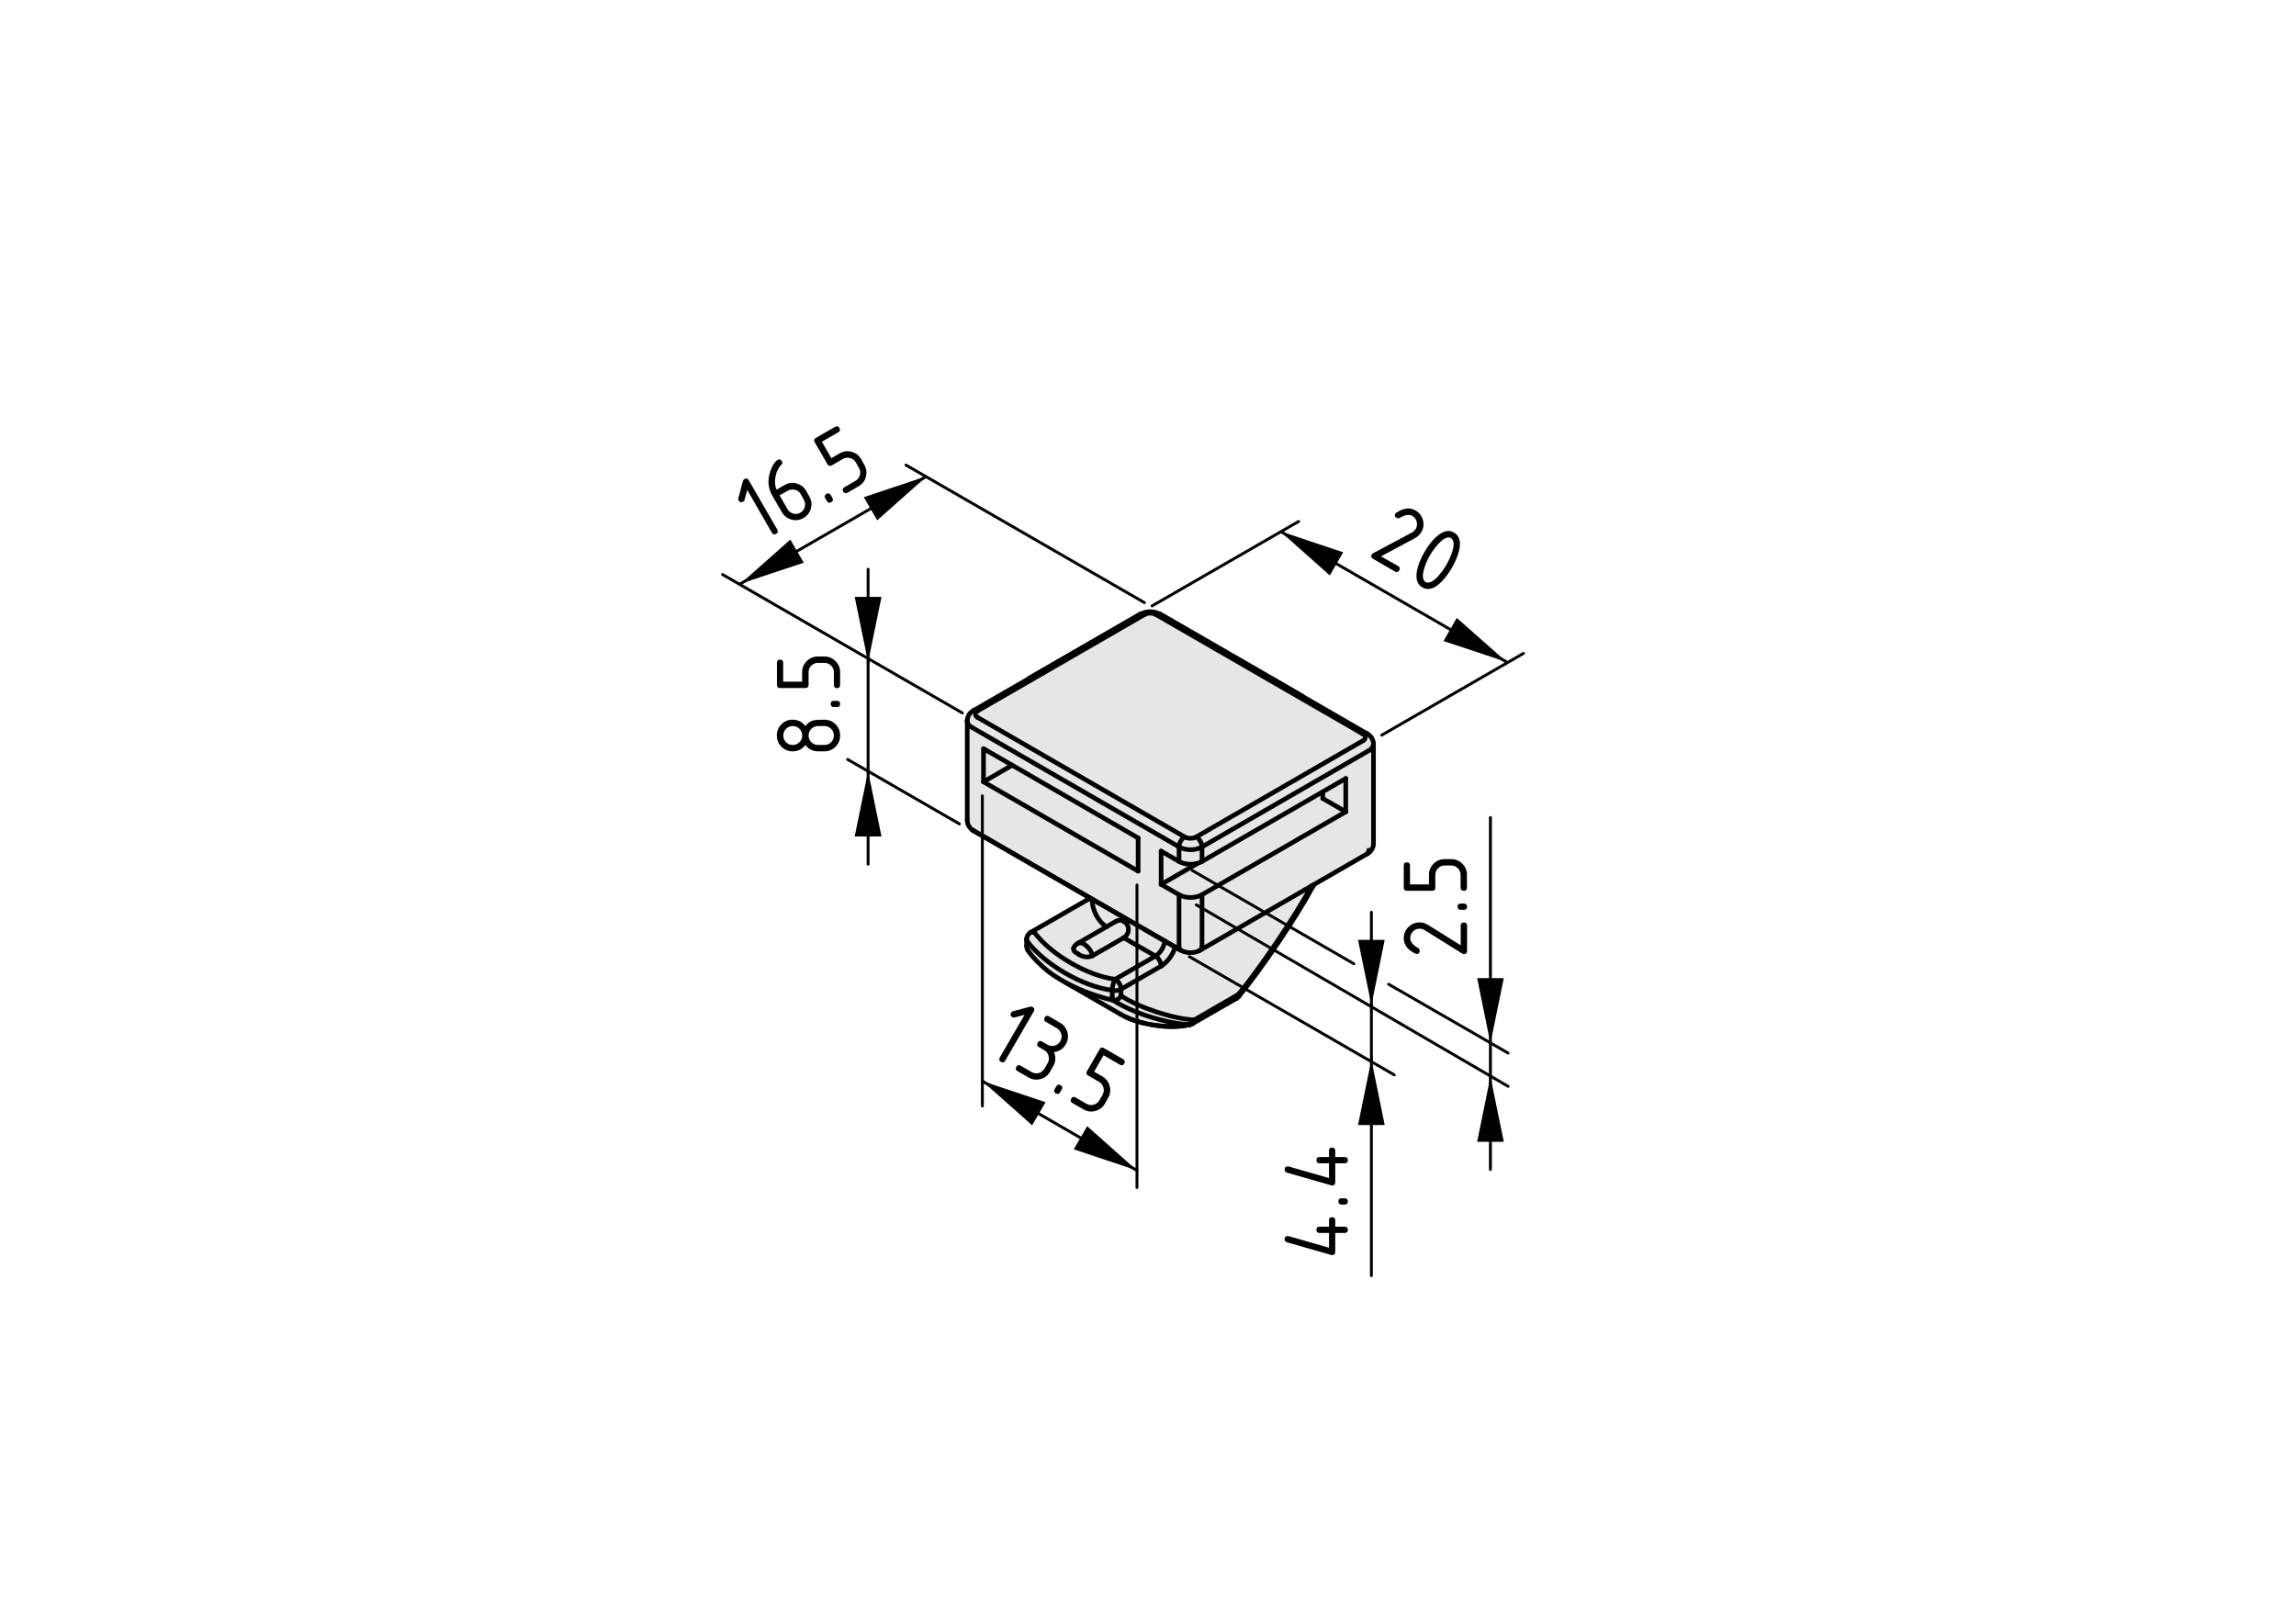 <?xml version="1.0" encoding="utf-8"?>
<!-- Generator: Adobe Illustrator 19.2.1, SVG Export Plug-In . SVG Version: 6.00 Build 0)  -->
<svg version="1.1" xmlns="http://www.w3.org/2000/svg" xmlns:xlink="http://www.w3.org/1999/xlink" x="0px" y="0px"
	 viewBox="0 0 198.71 138.9" style="enable-background:new 0 0 198.71 138.9;" xml:space="preserve">
<style type="text/css">
	.st0{fill:#E6E6E6;}
	.st1{fill:none;stroke:#000000;stroke-width:0.4;stroke-linecap:round;stroke-miterlimit:10;}
	.st2{fill:none;stroke:#000000;stroke-width:0.25;stroke-linecap:round;stroke-miterlimit:10;}
</style>
<g id="Kontur">
	<g id="ARC_1_">
		<g id="XMLID_2_">
			<g>
				<path class="st0" d="M118.46,64.98l-14.43,8.33c0-0.32-0.22-0.7-0.5-0.86l14.43-8.33c0.16-0.06,0.24-0.24,0.18-0.4
					c-0.03-0.07-0.11-0.15-0.18-0.18c0.09-0.07,0.25-0.09,0.35-0.03c0.32,0.15,0.57,0.55,0.56,0.9
					C118.85,64.64,118.67,64.89,118.46,64.98z"/>
				<polygon class="st0" points="116.47,67.39 116.47,70.27 114.48,69.12 114.48,68.54 				"/>
				<path class="st0" d="M113.53,76.68c0.03,0.01,0.06,0.04,0.09,0.07c-1.38,2.59-4.49,7.2-6.39,9.48V86.2l-0.01-0.03l-0.02-0.04
					l-0.02-0.05c1.86-2.24,4.95-6.82,6.33-9.39L113.53,76.68z"/>
				<path class="st0" d="M116.47,70.27v-2.88l-1.99,1.15l-10.45,6.03v-1.26l14.43-8.33c0.21-0.09,0.39-0.34,0.41-0.57v8.61v0.01
					c0.01,0.35-0.24,0.75-0.56,0.89l-4.61,2.66l-0.17,0.1l-0.02,0.01l-9.63,5.56c0.1-0.06,0.16-0.21,0.15-0.32v-4.48L116.47,70.27z"
					/>
				<path class="st0" d="M102.18,82.25c-0.1-0.06-0.16-0.21-0.14-0.32v-4.48c0.55,0.32,1.44,0.32,1.99,0v4.48
					c0.01,0.11-0.05,0.26-0.15,0.32C103.41,82.54,102.65,82.54,102.18,82.25z"/>
				<path class="st0" d="M107.18,86.08c0.02,0.12-0.04,0.26-0.14,0.33l-3.83,2.2c0.1-0.06,0.17-0.2,0.15-0.32L107.18,86.08z"/>
				<path class="st0" d="M103.53,72.45c0.28,0.16,0.5,0.54,0.5,0.86c-0.55,0.33-1.44,0.33-1.99,0c-0.01-0.32,0.22-0.7,0.49-0.86
					C102.81,72.61,103.25,72.61,103.53,72.45z"/>
				<path class="st0" d="M104.03,74.57c-0.16,0.1-0.35,0.17-0.55,0.2c-0.49,0.1-1.05,0.03-1.44-0.2v-1.26
					c0.55,0.33,1.44,0.33,1.99,0V74.57z"/>
				<path class="st0" d="M100.49,76.56l2.99-1.73v-0.06c0.2-0.03,0.39-0.1,0.55-0.2l10.45-6.03v0.58l1.99,1.15l-12.44,7.18
					c-0.55,0.32-1.44,0.32-1.99,0L100.49,76.56z"/>
				<path class="st0" d="M103.36,88.29c-1.84-0.09-4.81-1.07-6.34-2.09v-0.57l3.47-2c0.53-0.31,1.07-1.05,1.21-1.65l0.48,0.27
					c0.47,0.29,1.23,0.29,1.7,0l9.63-5.56c-1.38,2.57-4.47,7.15-6.33,9.39L103.36,88.29z"/>
				<path class="st0" d="M103.48,74.83l-2.99,1.73v-2.88l1.55,0.89c0.39,0.23,0.95,0.3,1.44,0.2V74.83z"/>
				<path class="st0" d="M100.79,81.46l0.91,0.52c-0.14,0.6-0.68,1.34-1.21,1.65c0.01-0.32-0.22-0.71-0.49-0.87
					C100.42,82.52,100.77,81.94,100.79,81.46z"/>
				<path class="st0" d="M102.53,72.45L84.62,62.11c-0.07-0.03-0.15-0.11-0.18-0.18c-0.06-0.16,0.02-0.34,0.18-0.4l14.43-8.33
					c0.27-0.16,0.72-0.16,1,0l17.91,10.34c0.07,0.03,0.15,0.11,0.18,0.18c0.06,0.16-0.02,0.34-0.18,0.4l-14.43,8.33
					C103.25,72.61,102.81,72.61,102.53,72.45z"/>
				<polygon class="st0" points="98.5,72.54 98.5,75.41 85.12,67.68 87.6,66.24 				"/>
				<path class="st0" d="M97.25,81.18c0.39-0.23,0.53-0.73,0.31-1.12c-0.06-0.11-0.2-0.25-0.31-0.31c0.03-0.08,0.05-0.22,0.06-0.3
					l0.7,0.4l2.78,1.61c-0.02,0.48-0.37,1.06-0.79,1.3L97.25,81.18z"/>
				<path class="st0" d="M102.98,88.69c-1.94-0.05-5.05-1.03-6.65-2.11c0.28,0.04,0.58-0.13,0.69-0.38c1.53,1.02,4.5,2,6.34,2.09
					c-0.04,0.17-0.2,0.35-0.36,0.4C102.99,88.69,102.99,88.69,102.98,88.69z"/>
				<path class="st0" d="M100.49,83.63l-3.47,2c0-0.32-0.22-0.7-0.5-0.86l3.48-2.01C100.27,82.92,100.5,83.31,100.49,83.63z"/>
				<path class="st0" d="M97.02,85.63c-0.2,0.12-0.55,0.16-0.76,0.09c-0.02-0.28,0.11-0.72,0.26-0.95
					C96.8,84.93,97.02,85.31,97.02,85.63z"/>
				<path class="st0" d="M96.96,87.79l-4.73-2.73c0.31,0.16,0.62,0.32,0.85,0.42c0.8,0.4,2.38,0.93,3.25,1.1
					c1.6,1.08,4.71,2.06,6.65,2.11c-0.01,0.01-0.01,0.01-0.02,0.01c-0.93,0.22-2.16,0.2-3.33,0c-0.21-0.04-0.41-0.08-0.61-0.12
					c-0.58-0.15-1.13-0.33-1.61-0.55C97.25,87.95,97.1,87.87,96.96,87.79z"/>
				<path class="st0" d="M97.02,86.2c-0.11,0.25-0.41,0.42-0.69,0.38c-0.06-0.07-0.09-0.2-0.07-0.29v-0.57
					c0.21,0.07,0.56,0.03,0.76-0.09V86.2z"/>
				<path class="st0" d="M95.76,80.23c-0.72-0.45-1.27-1.51-1.22-2.36l0.01-0.01l0.05,0.02l2.71,1.57c-0.01,0.08-0.03,0.22-0.06,0.3
					c-0.19-0.13-0.49-0.12-0.67,0.02l-0.01-0.01L95.76,80.23z"/>
				<path class="st0" d="M94.41,82.36l0.09,0.18l0.06,0.19c-0.36,0.19-0.92,0.12-1.23-0.14l-0.15-0.09l-0.14-0.09l-0.11-0.14
					l-0.03-0.16l0.03-0.07h-0.01c0.06-0.13,0.21-0.3,0.34-0.36v-0.01l0.09-0.03l0.12-0.02l0.14,0.02l0.14,0.05l0.15,0.08l0.14,0.12
					l0.14,0.14l0.12,0.15L94.41,82.36z"/>
				<path class="st0" d="M94.5,82.54l-0.09-0.18l-0.11-0.18l-0.12-0.15l-0.14-0.14l-0.14-0.12l-0.15-0.08l-0.14-0.05l-0.14-0.02
					l-0.12,0.02l-0.09,0.03l2.5-1.44l0.81-0.47l0.01,0.01c0.18-0.14,0.48-0.15,0.67-0.02c0.11,0.06,0.25,0.2,0.31,0.31
					c0.22,0.39,0.08,0.89-0.31,1.12l-2.69,1.55L94.5,82.54z"/>
				<path class="st0" d="M94.54,77.87c-0.05,0.85,0.5,1.91,1.22,2.36l-2.5,1.44v0.01c-0.13,0.06-0.28,0.23-0.34,0.36h0.01
					l-0.03,0.07l0.03,0.16l0.11,0.14l0.14,0.09l0.15,0.09c0.31,0.26,0.87,0.33,1.23,0.14l2.69-1.55l2.75,1.58l-3.48,2.01
					c-2.36-0.28-5.54-2.12-6.97-4.02c-0.09-0.07-0.24-0.09-0.35-0.04l4.99-2.87C94.29,77.78,94.45,77.8,94.54,77.87z"/>
				<path class="st0" d="M88.9,81.48c-0.03-0.04-0.05-0.11-0.05-0.16c-0.01-0.23,0.15-0.5,0.35-0.61c0.11-0.05,0.26-0.03,0.35,0.04
					c1.43,1.9,4.61,3.74,6.97,4.02c-0.15,0.23-0.28,0.67-0.26,0.95C93.76,85.43,90.4,83.5,88.9,81.48z"/>
				<path class="st0" d="M91.4,84.56c-0.78-0.45-1.93-1.52-2.42-2.27c-0.08-0.09-0.14-0.28-0.13-0.4v-0.57
					c0,0.05,0.02,0.12,0.05,0.16c1.5,2.02,4.86,3.95,7.36,4.24v0.57c-0.02,0.09,0.01,0.22,0.07,0.29c-0.87-0.17-2.45-0.7-3.25-1.1
					c-0.23-0.1-0.54-0.26-0.85-0.42c-0.09-0.05-0.17-0.1-0.25-0.14C91.76,84.79,91.56,84.67,91.4,84.56L91.4,84.56z"/>
				<polygon class="st0" points="85.12,64.81 87.6,66.24 85.12,67.68 				"/>
				<path class="st0" d="M84.44,61.93c0.03,0.07,0.11,0.15,0.18,0.18l17.91,10.34c-0.27,0.16-0.5,0.54-0.49,0.86L84.12,62.97
					c-0.22-0.08-0.4-0.34-0.41-0.58c-0.01-0.35,0.24-0.75,0.56-0.89c0.1-0.06,0.26-0.04,0.35,0.03
					C84.46,61.59,84.38,61.77,84.44,61.93z"/>
				<path class="st0" d="M98.5,72.54l-10.9-6.3l-2.48-1.43v2.87l13.38,7.73V72.54z M84.12,62.97l17.92,10.34v1.26l-1.55-0.89v2.88
					l1.55,0.89v4.48c-0.02,0.11,0.04,0.26,0.14,0.32l-0.48-0.27v-0.01l-0.91-0.52l-2.78-1.6l-0.7-0.41l-2.71-1.56l-0.04-0.03
					l-0.21-0.12l-10.08-5.82c-0.32-0.15-0.57-0.55-0.56-0.9v-8.62C83.72,62.63,83.9,62.89,84.12,62.97z"/>
			</g>
			<g>
				<polyline class="st1" points="84.12,71.84 94.34,77.74 94.55,77.86 94.6,77.88 97.31,79.45 98.01,79.85 100.79,81.46 
					101.7,81.98 102.04,82.18 				"/>
				<line class="st1" x1="100.43" y1="53.17" x2="112.68" y2="60.24"/>
				<line class="st1" x1="89.05" y1="58.72" x2="98.72" y2="53.14"/>
				<path class="st1" d="M102.18,82.25c0.47,0.29,1.23,0.29,1.7,0"/>
				<line class="st1" x1="101.7" y1="81.98" x2="102.18" y2="82.25"/>
				<polyline class="st1" points="84.27,71.91 94.35,77.73 94.56,77.85 94.6,77.88 97.31,79.44 98.01,79.85 100.79,81.45 
					101.7,81.97 				"/>
				<polyline class="st1" points="103.88,82.25 113.51,76.69 113.53,76.68 113.7,76.58 118.31,73.92 				"/>
				<path class="st1" d="M118.87,64.41c0.01-0.35-0.24-0.75-0.56-0.9"/>
				<line class="st1" x1="118.87" y1="73.02" x2="118.87" y2="64.41"/>
				<line class="st1" x1="118.31" y1="63.51" x2="100.4" y2="53.17"/>
				<path class="st1" d="M84.27,61.5c-0.32,0.14-0.57,0.54-0.56,0.89"/>
				<path class="st1" d="M88.98,82.29c0.49,0.75,1.64,1.82,2.42,2.27"/>
				<line class="st1" x1="92.23" y1="85.06" x2="96.96" y2="87.79"/>
				<line class="st1" x1="83.71" y1="62.39" x2="83.71" y2="71.01"/>
				<line class="st1" x1="98.7" y1="53.17" x2="84.27" y2="61.5"/>
				<path class="st1" d="M93.26,81.68c-0.13,0.06-0.28,0.23-0.34,0.36"/>
				<polyline class="st1" points="96.57,79.76 95.76,80.23 93.26,81.67 				"/>
				<path class="st1" d="M118.31,73.92c0.32-0.14,0.57-0.54,0.56-0.89"/>
				<path class="st1" d="M89.2,80.71c-0.2,0.11-0.36,0.38-0.35,0.61"/>
				<line class="st1" x1="94.19" y1="77.84" x2="89.2" y2="80.71"/>
				<line class="st1" x1="88.85" y1="81.32" x2="88.85" y2="81.89"/>
				<path class="st1" d="M83.71,71.01c-0.01,0.35,0.24,0.75,0.56,0.9"/>
				<path class="st1" d="M88.85,81.89c-0.01,0.12,0.05,0.31,0.13,0.4"/>
				<path class="st1" d="M99.63,88.7c1.17,0.22,2.39,0.23,3.33,0c0.01,0,0.01,0,0.02,0"/>
				<path class="st1" d="M97.41,88.03c0.47,0.23,1.02,0.41,1.61,0.55"/>
				<path class="st1" d="M107.23,86.23c1.9-2.28,5.01-6.89,6.39-9.48"/>
				<polyline class="st1" points="94.35,77.73 94.34,77.74 94.29,77.78 94.19,77.84 				"/>
				<path class="st1" d="M103,88.69c0.06-0.01,0.16-0.04,0.21-0.08"/>
				<line class="st1" x1="103.21" y1="88.61" x2="107.04" y2="86.41"/>
				<path class="st1" d="M100.33,53.14c-0.45-0.25-1.11-0.25-1.56,0"/>
				<path class="st1" d="M107.04,86.41c0.05-0.03,0.13-0.1,0.17-0.15"/>
				<path class="st1" d="M113.63,76.75c0.02-0.04,0.06-0.12,0.07-0.17"/>
				<path class="st1" d="M102.04,73.31c0.55,0.33,1.44,0.33,1.99,0"/>
				<path class="st1" d="M102.53,72.45c-0.27,0.16-0.5,0.54-0.49,0.86"/>
				<path class="st1" d="M102.53,72.45c0.28,0.16,0.72,0.16,1,0"/>
				<path class="st1" d="M104.03,73.31c0-0.32-0.22-0.7-0.5-0.86"/>
				<path class="st1" d="M102.04,74.57c0.39,0.23,0.95,0.3,1.44,0.2c0.2-0.03,0.39-0.1,0.55-0.2"/>
				<line class="st1" x1="102.04" y1="74.57" x2="102.04" y2="73.31"/>
				<line class="st1" x1="104.03" y1="73.31" x2="104.03" y2="74.57"/>
				<line class="st1" x1="118.46" y1="64.98" x2="104.03" y2="73.31"/>
				<line class="st1" x1="103.53" y1="72.45" x2="117.96" y2="64.12"/>
				<line class="st1" x1="102.04" y1="73.31" x2="84.12" y2="62.97"/>
				<line class="st1" x1="84.62" y1="62.11" x2="102.53" y2="72.45"/>
				<path class="st1" d="M100.05,53.2c-0.28-0.16-0.73-0.16-1,0"/>
				<line class="st1" x1="117.96" y1="63.54" x2="100.05" y2="53.2"/>
				<path class="st1" d="M117.96,64.12c0.16-0.06,0.24-0.24,0.18-0.4c-0.03-0.07-0.11-0.15-0.18-0.18"/>
				<path class="st1" d="M84.62,61.53c-0.16,0.06-0.24,0.24-0.18,0.4c0.03,0.07,0.11,0.15,0.18,0.18"/>
				<line class="st1" x1="99.05" y1="53.2" x2="84.62" y2="61.53"/>
				<line class="st1" x1="104.03" y1="77.45" x2="116.47" y2="70.27"/>
				<line class="st1" x1="116.47" y1="67.39" x2="116.47" y2="70.27"/>
				<polyline class="st1" points="116.47,67.39 114.48,68.54 104.03,74.57 				"/>
				<line class="st1" x1="104.03" y1="77.45" x2="104.03" y2="81.93"/>
				<line class="st1" x1="85.12" y1="64.81" x2="85.12" y2="67.68"/>
				<line class="st1" x1="85.12" y1="67.68" x2="98.5" y2="75.41"/>
				<line class="st1" x1="98.5" y1="72.54" x2="98.5" y2="75.41"/>
				<polyline class="st1" points="98.5,72.54 87.6,66.24 85.12,64.81 				"/>
				<line class="st1" x1="102.04" y1="74.57" x2="100.49" y2="73.68"/>
				<line class="st1" x1="100.49" y1="73.68" x2="100.49" y2="76.56"/>
				<line class="st1" x1="100.49" y1="76.56" x2="102.04" y2="77.45"/>
				<line class="st1" x1="102.04" y1="81.93" x2="102.04" y2="77.45"/>
				<path class="st1" d="M102.04,77.45c0.55,0.32,1.44,0.32,1.99,0"/>
				<line class="st1" x1="100.49" y1="76.56" x2="103.48" y2="74.83"/>
				<polyline class="st1" points="87.61,66.24 87.6,66.24 85.12,67.68 				"/>
				<line class="st1" x1="116.47" y1="70.27" x2="114.48" y2="69.12"/>
				<line class="st1" x1="103.48" y1="74.77" x2="103.48" y2="74.83"/>
				<line class="st1" x1="114.48" y1="68.54" x2="114.48" y2="69.12"/>
				<line class="st1" x1="103.36" y1="88.29" x2="107.18" y2="86.08"/>
				<path class="st1" d="M97.02,86.2c1.53,1.02,4.5,2,6.34,2.09"/>
				<line class="st1" x1="97.02" y1="85.63" x2="97.02" y2="86.2"/>
				<line class="st1" x1="100.49" y1="83.63" x2="97.02" y2="85.63"/>
				<path class="st1" d="M89.55,80.75c1.43,1.9,4.61,3.74,6.97,4.02"/>
				<path class="st1" d="M96.52,84.77c-0.15,0.23-0.28,0.67-0.26,0.95"/>
				<path class="st1" d="M88.9,81.48c1.5,2.02,4.86,3.95,7.36,4.24"/>
				<path class="st1" d="M97.02,85.63c0-0.32-0.22-0.7-0.5-0.86"/>
				<path class="st1" d="M96.26,85.72c0.21,0.07,0.56,0.03,0.76-0.09"/>
				<line class="st1" x1="96.26" y1="86.29" x2="96.26" y2="85.72"/>
				<line class="st1" x1="97.25" y1="81.18" x2="94.56" y2="82.73"/>
				<line class="st1" x1="100" y1="82.76" x2="97.25" y2="81.18"/>
				<line class="st1" x1="96.52" y1="84.77" x2="100" y2="82.76"/>
				<polyline class="st1" points="93.33,82.59 93.18,82.5 93.04,82.41 92.93,82.27 92.9,82.11 92.93,82.04 				"/>
				<path class="st1" d="M93.33,82.59c0.31,0.26,0.87,0.33,1.23,0.14"/>
				<path class="st1" d="M100.49,83.63c0.01-0.32-0.22-0.71-0.49-0.87"/>
				<path class="st1" d="M96.26,86.29c-0.02,0.09,0.01,0.22,0.07,0.29"/>
				<path class="st1" d="M91.41,84.57c0.15,0.1,0.35,0.22,0.57,0.35c0.08,0.04,0.16,0.09,0.25,0.14c0.31,0.16,0.62,0.32,0.85,0.42"
					/>
				<path class="st1" d="M96.33,86.58c1.6,1.08,4.71,2.06,6.65,2.11"/>
				<path class="st1" d="M96.33,86.58c0.28,0.04,0.58-0.13,0.69-0.38"/>
				<path class="st1" d="M103,88.69c0.16-0.05,0.32-0.23,0.36-0.4"/>
				<path class="st1" d="M97.25,81.18c0.39-0.23,0.53-0.73,0.31-1.12c-0.06-0.11-0.2-0.25-0.31-0.31"/>
				<path class="st1" d="M97.25,79.75c-0.19-0.13-0.49-0.12-0.67,0.02"/>
				<path class="st1" d="M102.04,81.93c-0.02,0.11,0.04,0.26,0.14,0.32"/>
				<path class="st1" d="M103.88,82.25c0.1-0.06,0.16-0.21,0.15-0.32"/>
				<path class="st1" d="M118.31,73.92c0.1-0.06,0.16-0.2,0.15-0.32"/>
				<path class="st1" d="M107.18,86.08c1.86-2.24,4.95-6.82,6.33-9.39"/>
				<path class="st1" d="M100.49,83.63c0.53-0.31,1.07-1.05,1.21-1.65v-0.01"/>
				<path class="st1" d="M118.31,63.51c-0.1-0.06-0.26-0.04-0.35,0.03"/>
				<path class="st1" d="M118.46,64.98c0.21-0.09,0.39-0.34,0.41-0.57"/>
				<path class="st1" d="M100.4,53.17c-0.02-0.01-0.05-0.02-0.07-0.03c-0.1-0.02-0.21,0-0.28,0.06"/>
				<path class="st1" d="M94.54,77.87c-0.05,0.85,0.5,1.91,1.22,2.36"/>
				<path class="st1" d="M83.71,62.39c0.01,0.24,0.19,0.5,0.41,0.58"/>
				<path class="st1" d="M84.62,61.53c-0.09-0.07-0.25-0.09-0.35-0.03"/>
				<path class="st1" d="M93.08,85.48c0.8,0.4,2.38,0.93,3.25,1.1"/>
				<path class="st1" d="M96.96,87.79c0.14,0.08,0.29,0.16,0.45,0.24c0.48,0.22,1.03,0.4,1.61,0.55c0.2,0.04,0.4,0.08,0.61,0.12
					c1.17,0.2,2.4,0.22,3.33,0c0.01,0,0.01,0,0.02-0.01c0.01,0,0.01,0,0.02,0"/>
				<path class="st1" d="M99.05,53.2c-0.07-0.06-0.19-0.08-0.28-0.06c-0.03,0.01-0.05,0.02-0.07,0.03"/>
				<path class="st1" d="M100,82.76c0.42-0.24,0.77-0.82,0.79-1.3v-0.01"/>
				<polyline class="st1" points="93.26,81.67 93.35,81.64 93.47,81.62 93.61,81.64 93.75,81.69 93.9,81.77 94.04,81.89 
					94.18,82.03 94.3,82.18 94.41,82.36 94.5,82.54 94.56,82.73 				"/>
				<path class="st1" d="M97.25,79.75c0.03-0.08,0.05-0.22,0.06-0.3v-0.01"/>
				<polyline class="st1" points="94.56,77.85 94.55,77.86 94.54,77.87 				"/>
				<path class="st1" d="M88.85,81.32c0,0.05,0.02,0.12,0.05,0.16"/>
				<path class="st1" d="M89.55,80.75c-0.09-0.07-0.24-0.09-0.35-0.04"/>
				<path class="st1" d="M94.54,77.87c-0.09-0.07-0.25-0.09-0.35-0.03"/>
				<line class="st1" x1="102.98" y1="88.7" x2="103" y2="88.69"/>
				<polyline class="st1" points="107.21,86.26 107.22,86.25 107.23,86.23 107.23,86.2 107.22,86.17 107.2,86.13 107.18,86.08 				
					"/>
				<path class="st1" d="M113.63,76.75L113.63,76.75c-0.04-0.03-0.07-0.06-0.1-0.07"/>
				<path class="st1" d="M103.21,88.61c0.1-0.06,0.17-0.2,0.15-0.32"/>
				<path class="st1" d="M107.04,86.41c0.1-0.07,0.16-0.21,0.14-0.33"/>
			</g>
		</g>
	</g>
</g>
<g id="Bemaßung">
	<polygon points="130.4,57.31 126.08,53.49 124.93,55.49 	"/>
	<line class="st2" x1="119.58" y1="63.64" x2="131.85" y2="56.56"/>
	<line class="st2" x1="110.9" y1="46.05" x2="130.4" y2="57.31"/>
	<g id="MTEXT_7_">
		<g>
			<path d="M122.51,44.19c0.33,0.19,0.54,0.47,0.64,0.83c0.1,0.37,0.05,0.71-0.14,1.04c-0.13,0.23-0.33,0.41-0.61,0.56l-2.88,1.54
				L121,49c0.16,0.09,0.19,0.22,0.1,0.37s-0.22,0.19-0.38,0.1l-1.9-1.1c-0.16-0.09-0.19-0.22-0.1-0.37
				c0.03-0.05,0.07-0.09,0.12-0.11l3.35-1.79c0.15-0.08,0.27-0.19,0.34-0.32c0.11-0.2,0.14-0.4,0.08-0.62
				c-0.06-0.22-0.19-0.39-0.38-0.5c-0.27-0.16-0.63-0.1-1.09,0.17c-0.09,0.05-0.18,0.05-0.27,0c-0.16-0.09-0.19-0.22-0.1-0.37
				c0.02-0.04,0.05-0.06,0.08-0.08C121.48,43.97,122.03,43.91,122.51,44.19z"/>
			<path d="M125.65,49.16c-0.33,0.57-0.68,1.01-1.05,1.35c-0.55,0.49-1.05,0.6-1.5,0.34s-0.6-0.75-0.46-1.47
				c0.1-0.49,0.31-1.02,0.64-1.59c0.33-0.57,0.68-1.02,1.06-1.35c0.55-0.48,1.05-0.6,1.5-0.34c0.45,0.26,0.6,0.75,0.46,1.47
				C126.19,48.07,125.98,48.59,125.65,49.16z M125.18,48.89c0.23-0.39,0.4-0.79,0.52-1.18c0.18-0.6,0.13-0.97-0.13-1.13
				c-0.26-0.15-0.61,0-1.04,0.46c-0.29,0.3-0.55,0.65-0.77,1.03c-0.23,0.39-0.4,0.79-0.51,1.18c-0.18,0.6-0.13,0.97,0.13,1.13
				c0.26,0.15,0.61,0,1.04-0.45C124.7,49.62,124.95,49.28,125.18,48.89z"/>
		</g>
	</g>
	<g id="SOLID_13_">
		<polygon points="128.99,93.2 127.84,98.84 130.15,98.84 		"/>
	</g>
	<g id="SOLID_11_">
		<polygon points="128.99,90.32 130.15,84.67 127.84,84.67 		"/>
	</g>
	<line class="st2" x1="103.54" y1="78.33" x2="130.52" y2="94.04"/>
	<line class="st2" x1="120.18" y1="85.2" x2="130.52" y2="91.16"/>
	<line class="st2" x1="103.18" y1="75.35" x2="117.17" y2="83.43"/>
	<g id="LINE_18_">
		<line class="st2" x1="128.99" y1="93.2" x2="128.99" y2="101.24"/>
	</g>
	<g id="LINE_17_">
		<line class="st2" x1="128.99" y1="93.2" x2="128.99" y2="90.32"/>
	</g>
	<g id="LINE_16_">
		<line class="st2" x1="128.99" y1="90.32" x2="128.99" y2="70.77"/>
	</g>
	<g id="MTEXT_5_">
		<g>
			<path d="M121.49,81.22c0-0.38,0.13-0.7,0.4-0.97s0.59-0.4,0.97-0.4c0.26,0,0.52,0.08,0.79,0.25l2.77,1.73v-1.7
				c0-0.18,0.09-0.27,0.28-0.27c0.18,0,0.27,0.09,0.27,0.27v2.19c0,0.18-0.09,0.27-0.27,0.27c-0.06,0-0.11-0.02-0.16-0.05
				l-3.22-2.01c-0.15-0.09-0.3-0.14-0.45-0.14c-0.23,0-0.42,0.08-0.58,0.24c-0.16,0.16-0.24,0.35-0.24,0.58
				c0,0.31,0.23,0.6,0.69,0.86c0.09,0.05,0.13,0.13,0.13,0.24c0,0.18-0.09,0.27-0.27,0.27c-0.04,0-0.08-0.01-0.11-0.03
				C121.82,82.23,121.49,81.78,121.49,81.22z"/>
			<path d="M126.42,78.76c-0.18,0-0.27-0.09-0.27-0.27c0-0.18,0.09-0.27,0.27-0.27h0.28c0.18,0,0.27,0.09,0.27,0.27
				c0,0.18-0.09,0.27-0.27,0.27H126.42z"/>
			<path d="M123.95,77.11h-2.19c-0.18,0-0.27-0.09-0.27-0.27v-1.92c0-0.18,0.09-0.27,0.27-0.27c0.18,0,0.27,0.09,0.27,0.27v1.64
				h1.64v-0.82c0-0.38,0.13-0.7,0.4-0.97c0.27-0.27,0.59-0.4,0.97-0.4h0.55c0.38,0,0.7,0.13,0.97,0.4c0.27,0.27,0.4,0.59,0.4,0.97
				v1.1c0,0.18-0.09,0.27-0.27,0.27c-0.18,0-0.28-0.09-0.28-0.27v-1.1c0-0.23-0.08-0.42-0.24-0.58c-0.16-0.16-0.35-0.24-0.58-0.24
				h-0.55c-0.23,0-0.42,0.08-0.58,0.24c-0.16,0.16-0.24,0.35-0.24,0.58v1.1C124.23,77.02,124.14,77.11,123.95,77.11z"/>
		</g>
	</g>
	<g id="SOLID_10_">
		<polygon points="75.13,66.76 73.97,72.41 76.29,72.41 		"/>
	</g>
	<g id="SOLID_9_">
		<polygon points="75.13,57.32 76.29,51.67 73.97,51.67 		"/>
	</g>
	<line class="st2" x1="83.03" y1="71.32" x2="73.36" y2="65.74"/>
	<g id="LINE_15_">
		<line class="st2" x1="75.13" y1="66.76" x2="75.13" y2="74.81"/>
	</g>
	<g id="LINE_14_">
		<line class="st2" x1="75.13" y1="66.76" x2="75.13" y2="57.32"/>
	</g>
	<g id="LINE_13_">
		<line class="st2" x1="75.13" y1="57.32" x2="75.13" y2="49.28"/>
	</g>
	<g id="MTEXT_4_">
		<g>
			<path d="M72.71,63.67c0,0.38-0.13,0.7-0.4,0.97c-0.27,0.27-0.59,0.4-0.97,0.4H70.8c-0.45,0-0.82-0.18-1.1-0.55
				c-0.28,0.37-0.64,0.55-1.1,0.55c-0.38,0-0.7-0.13-0.97-0.4c-0.27-0.27-0.4-0.59-0.4-0.97s0.13-0.7,0.4-0.97
				c0.27-0.27,0.59-0.4,0.97-0.4c0.45,0,0.82,0.18,1.1,0.55c0.2-0.26,0.44-0.43,0.74-0.5c0.15-0.03,0.45-0.05,0.91-0.05
				c0.38,0,0.7,0.13,0.97,0.4C72.58,62.97,72.71,63.29,72.71,63.67z M69.43,63.67c0-0.23-0.08-0.42-0.24-0.58s-0.35-0.24-0.58-0.24
				c-0.23,0-0.42,0.08-0.58,0.24c-0.16,0.16-0.24,0.35-0.24,0.58c0,0.23,0.08,0.42,0.24,0.58s0.35,0.24,0.58,0.24
				c0.23,0,0.42-0.08,0.58-0.24S69.43,63.9,69.43,63.67z M72.17,63.67c0-0.23-0.08-0.42-0.24-0.58s-0.35-0.24-0.58-0.24H70.8
				c-0.23,0-0.42,0.08-0.58,0.24c-0.16,0.16-0.24,0.35-0.24,0.58c0,0.23,0.08,0.42,0.24,0.58s0.35,0.24,0.58,0.24h0.55
				c0.23,0,0.42-0.08,0.58-0.24S72.17,63.9,72.17,63.67z"/>
			<path d="M72.17,61.21c-0.18,0-0.27-0.09-0.27-0.27s0.09-0.27,0.27-0.27h0.27c0.18,0,0.27,0.09,0.27,0.27s-0.09,0.27-0.27,0.27
				H72.17z"/>
			<path d="M69.7,59.56h-2.19c-0.18,0-0.27-0.09-0.27-0.27v-1.92c0-0.18,0.09-0.27,0.27-0.27c0.18,0,0.27,0.09,0.27,0.27v1.64h1.64
				V58.2c0-0.38,0.13-0.7,0.4-0.97s0.59-0.4,0.97-0.4h0.55c0.38,0,0.7,0.13,0.97,0.4c0.27,0.27,0.4,0.59,0.4,0.97v1.1
				c0,0.18-0.09,0.27-0.27,0.27c-0.18,0-0.27-0.09-0.27-0.27v-1.1c0-0.23-0.08-0.42-0.24-0.58s-0.35-0.24-0.58-0.24H70.8
				c-0.23,0-0.42,0.08-0.58,0.24c-0.16,0.16-0.24,0.35-0.24,0.58v1.1C69.97,59.47,69.88,59.56,69.7,59.56z"/>
		</g>
	</g>
	<g id="SOLID_8_">
		<polygon points="64.09,50.53 69.56,48.71 68.4,46.71 		"/>
	</g>
	<g id="SOLID_7_">
		<polygon points="80.23,41.21 74.76,43.04 75.92,45.04 		"/>
	</g>
	<line class="st2" x1="83.29" y1="61.72" x2="62.53" y2="49.73"/>
	<line class="st2" x1="99.05" y1="52.17" x2="78.41" y2="40.26"/>
	<g id="LINE_12_">
		<line class="st2" x1="64.09" y1="50.53" x2="80.05" y2="41.32"/>
	</g>
	<g id="MTEXT_3_">
		<g>
			<path d="M64.67,42.41l-0.23,0.86c-0.02,0.07-0.06,0.13-0.13,0.16c-0.16,0.09-0.28,0.06-0.38-0.1c-0.04-0.06-0.05-0.13-0.03-0.2
				l0.39-1.46c0.03-0.1,0.07-0.17,0.14-0.2c0.16-0.09,0.28-0.06,0.37,0.1l2.47,4.27c0.09,0.16,0.06,0.28-0.1,0.37
				c-0.16,0.09-0.28,0.06-0.37-0.1L64.67,42.41z"/>
			<path d="M67.29,39.82c0.16-0.09,0.28-0.06,0.37,0.1c0.07,0.12,0.07,0.21,0,0.27c-0.3,0.29-0.49,0.68-0.56,1.17
				c-0.06,0.38-0.02,0.73,0.11,1.03l0.69-0.4c0.33-0.19,0.68-0.24,1.04-0.14c0.36,0.1,0.64,0.31,0.83,0.64l0.27,0.48
				c0.19,0.33,0.24,0.68,0.14,1.04c-0.1,0.36-0.31,0.64-0.64,0.83c-0.33,0.19-0.68,0.24-1.04,0.14c-0.36-0.1-0.64-0.31-0.83-0.64
				l-0.83-1.43c-0.31-0.54-0.4-1.11-0.28-1.72c0.1-0.47,0.27-0.87,0.52-1.19C67.18,39.91,67.24,39.85,67.29,39.82z M67.47,42.88
				l0.68,1.19c0.12,0.2,0.28,0.33,0.5,0.39c0.22,0.06,0.43,0.03,0.62-0.08c0.2-0.12,0.33-0.28,0.38-0.5
				c0.06-0.22,0.03-0.42-0.08-0.62l-0.27-0.48c-0.11-0.2-0.28-0.33-0.5-0.38s-0.43-0.03-0.62,0.08L67.47,42.88z"/>
			<path d="M71.42,43.14c-0.09-0.16-0.06-0.28,0.1-0.38s0.28-0.06,0.38,0.1l0.14,0.24c0.09,0.16,0.06,0.28-0.1,0.37
				s-0.28,0.06-0.37-0.1L71.42,43.14z"/>
			<path d="M71.61,40.18l-1.1-1.9c-0.09-0.16-0.06-0.28,0.1-0.37l1.66-0.96c0.16-0.09,0.28-0.06,0.38,0.1
				c0.09,0.16,0.06,0.28-0.1,0.37l-1.42,0.82l0.82,1.42l0.71-0.41c0.33-0.19,0.67-0.24,1.04-0.14c0.37,0.1,0.64,0.31,0.83,0.64
				l0.27,0.48c0.19,0.33,0.23,0.67,0.14,1.04s-0.31,0.64-0.64,0.83l-0.95,0.55c-0.16,0.09-0.28,0.06-0.37-0.1
				c-0.09-0.16-0.06-0.28,0.1-0.37l0.95-0.55c0.2-0.11,0.33-0.28,0.39-0.5c0.06-0.22,0.03-0.43-0.08-0.62l-0.27-0.48
				c-0.11-0.2-0.28-0.32-0.5-0.38c-0.22-0.06-0.43-0.03-0.62,0.08l-0.95,0.55C71.82,40.37,71.7,40.34,71.61,40.18z"/>
		</g>
	</g>
	<g id="SOLID_6_">
		<polygon points="85.02,93.59 89.33,97.41 90.49,95.41 		"/>
	</g>
	<g id="SOLID_3_">
		<polygon points="98.4,101.32 94.09,97.49 92.93,99.49 		"/>
	</g>
	<line class="st2" x1="85.02" y1="68.89" x2="85.02" y2="95.74"/>
	<line class="st2" x1="98.4" y1="76.61" x2="98.4" y2="102.8"/>
	<g id="LINE_11_">
		<line class="st2" x1="85.02" y1="93.59" x2="98.4" y2="101.32"/>
	</g>
	<g id="MTEXT_2_">
		<g>
			<path d="M88.67,87.85l-0.86,0.23c-0.07,0.02-0.14,0.01-0.2-0.03c-0.16-0.09-0.19-0.22-0.1-0.38c0.04-0.06,0.09-0.11,0.16-0.13
				l1.46-0.39c0.1-0.03,0.18-0.02,0.24,0.02c0.16,0.09,0.19,0.22,0.1,0.38l-2.47,4.27c-0.09,0.16-0.22,0.19-0.37,0.1
				c-0.16-0.09-0.19-0.22-0.1-0.38L88.67,87.85z"/>
			<path d="M90.38,90.91l-0.47-0.27c-0.16-0.09-0.19-0.21-0.1-0.38c0.09-0.16,0.22-0.19,0.37-0.1l0.47,0.27
				c0.2,0.12,0.41,0.14,0.62,0.09c0.22-0.06,0.38-0.19,0.5-0.39c0.11-0.2,0.14-0.4,0.08-0.62c-0.06-0.22-0.19-0.38-0.38-0.5
				l-0.95-0.55c-0.16-0.09-0.19-0.21-0.1-0.38c0.09-0.16,0.22-0.19,0.37-0.1l0.95,0.55c0.33,0.19,0.54,0.47,0.64,0.83
				c0.1,0.37,0.05,0.71-0.14,1.04c-0.23,0.39-0.57,0.62-1.02,0.68c0.18,0.42,0.15,0.83-0.07,1.22l-0.27,0.47
				c-0.19,0.33-0.47,0.54-0.83,0.64c-0.37,0.1-0.71,0.05-1.04-0.14l-0.95-0.55c-0.16-0.09-0.19-0.21-0.1-0.37
				c0.09-0.16,0.22-0.19,0.37-0.1l0.95,0.55c0.2,0.12,0.41,0.14,0.62,0.09c0.22-0.06,0.38-0.19,0.5-0.39l0.27-0.47
				c0.11-0.2,0.14-0.4,0.08-0.62C90.7,91.19,90.57,91.03,90.38,90.91z"/>
			<path d="M91.42,94.04c0.09-0.16,0.22-0.19,0.37-0.1c0.16,0.09,0.19,0.21,0.1,0.37l-0.14,0.24c-0.09,0.16-0.22,0.19-0.37,0.1
				s-0.19-0.22-0.1-0.37L91.42,94.04z"/>
			<path d="M94.07,92.73l1.1-1.9c0.09-0.16,0.22-0.19,0.37-0.1l1.66,0.96c0.16,0.09,0.19,0.22,0.1,0.38
				c-0.09,0.16-0.22,0.19-0.37,0.1l-1.42-0.82l-0.82,1.42l0.71,0.41c0.33,0.19,0.54,0.47,0.64,0.83c0.1,0.37,0.05,0.71-0.14,1.04
				l-0.27,0.48c-0.19,0.33-0.47,0.54-0.83,0.64c-0.37,0.1-0.71,0.05-1.04-0.14l-0.95-0.55c-0.16-0.09-0.19-0.22-0.1-0.38
				c0.09-0.16,0.22-0.19,0.37-0.1l0.95,0.55c0.2,0.11,0.41,0.14,0.62,0.08c0.22-0.06,0.38-0.19,0.5-0.38l0.27-0.48
				c0.11-0.2,0.14-0.4,0.08-0.62c-0.06-0.22-0.19-0.39-0.38-0.5l-0.95-0.55C94.02,93.02,93.98,92.89,94.07,92.73z"/>
		</g>
	</g>
	<g id="SOLID_2_">
		<polygon points="118.69,91.74 117.53,97.39 119.84,97.39 		"/>
	</g>
	<line class="st2" x1="102.93" y1="82.81" x2="120.67" y2="93.05"/>
	<line class="st2" x1="118.69" y1="87.01" x2="118.69" y2="91.74"/>
	<g id="LINE_10_">
		<line class="st2" x1="118.69" y1="91.74" x2="118.69" y2="110.43"/>
	</g>
	<g id="MTEXT_1_">
		<g>
			<path d="M115.29,108.65c-0.03,0-0.05,0-0.07-0.01l-3.84-1.1c-0.13-0.04-0.2-0.13-0.2-0.27c0-0.18,0.09-0.27,0.28-0.27
				c0.03,0,0.05,0,0.08,0.01l3.48,1v-1.28h-0.82c-0.18,0-0.27-0.09-0.27-0.27s0.09-0.27,0.27-0.27h0.82v-0.55
				c0-0.18,0.09-0.27,0.27-0.27c0.18,0,0.27,0.09,0.27,0.27v0.55h0.82c0.18,0,0.27,0.09,0.27,0.27s-0.09,0.27-0.27,0.27h-0.82v1.64
				C115.56,108.56,115.47,108.65,115.29,108.65z"/>
			<path d="M116.11,104.27c-0.18,0-0.28-0.09-0.28-0.27c0-0.18,0.09-0.27,0.28-0.27h0.27c0.18,0,0.27,0.09,0.27,0.27
				c0,0.18-0.09,0.27-0.27,0.27H116.11z"/>
			<path d="M115.29,102.62c-0.03,0-0.05,0-0.07-0.01l-3.84-1.1c-0.13-0.04-0.2-0.13-0.2-0.27c0-0.18,0.09-0.27,0.28-0.27
				c0.03,0,0.05,0,0.08,0.01l3.48,1v-1.28h-0.82c-0.18,0-0.27-0.09-0.27-0.27s0.09-0.27,0.27-0.27h0.82v-0.55
				c0-0.18,0.09-0.27,0.27-0.27c0.18,0,0.27,0.09,0.27,0.27v0.55h0.82c0.18,0,0.27,0.09,0.27,0.27s-0.09,0.27-0.27,0.27h-0.82v1.64
				C115.56,102.53,115.47,102.62,115.29,102.62z"/>
		</g>
	</g>
	<polygon points="110.78,45.98 115.09,49.81 116.25,47.81 	"/>
	<line class="st2" x1="99.71" y1="52.45" x2="112.39" y2="45.14"/>
	<g id="SOLID_1_">
		<polygon points="118.69,87.01 119.84,81.36 117.53,81.36 		"/>
	</g>
	<line class="st2" x1="118.69" y1="87.01" x2="118.69" y2="78.97"/>
</g>
</svg>
